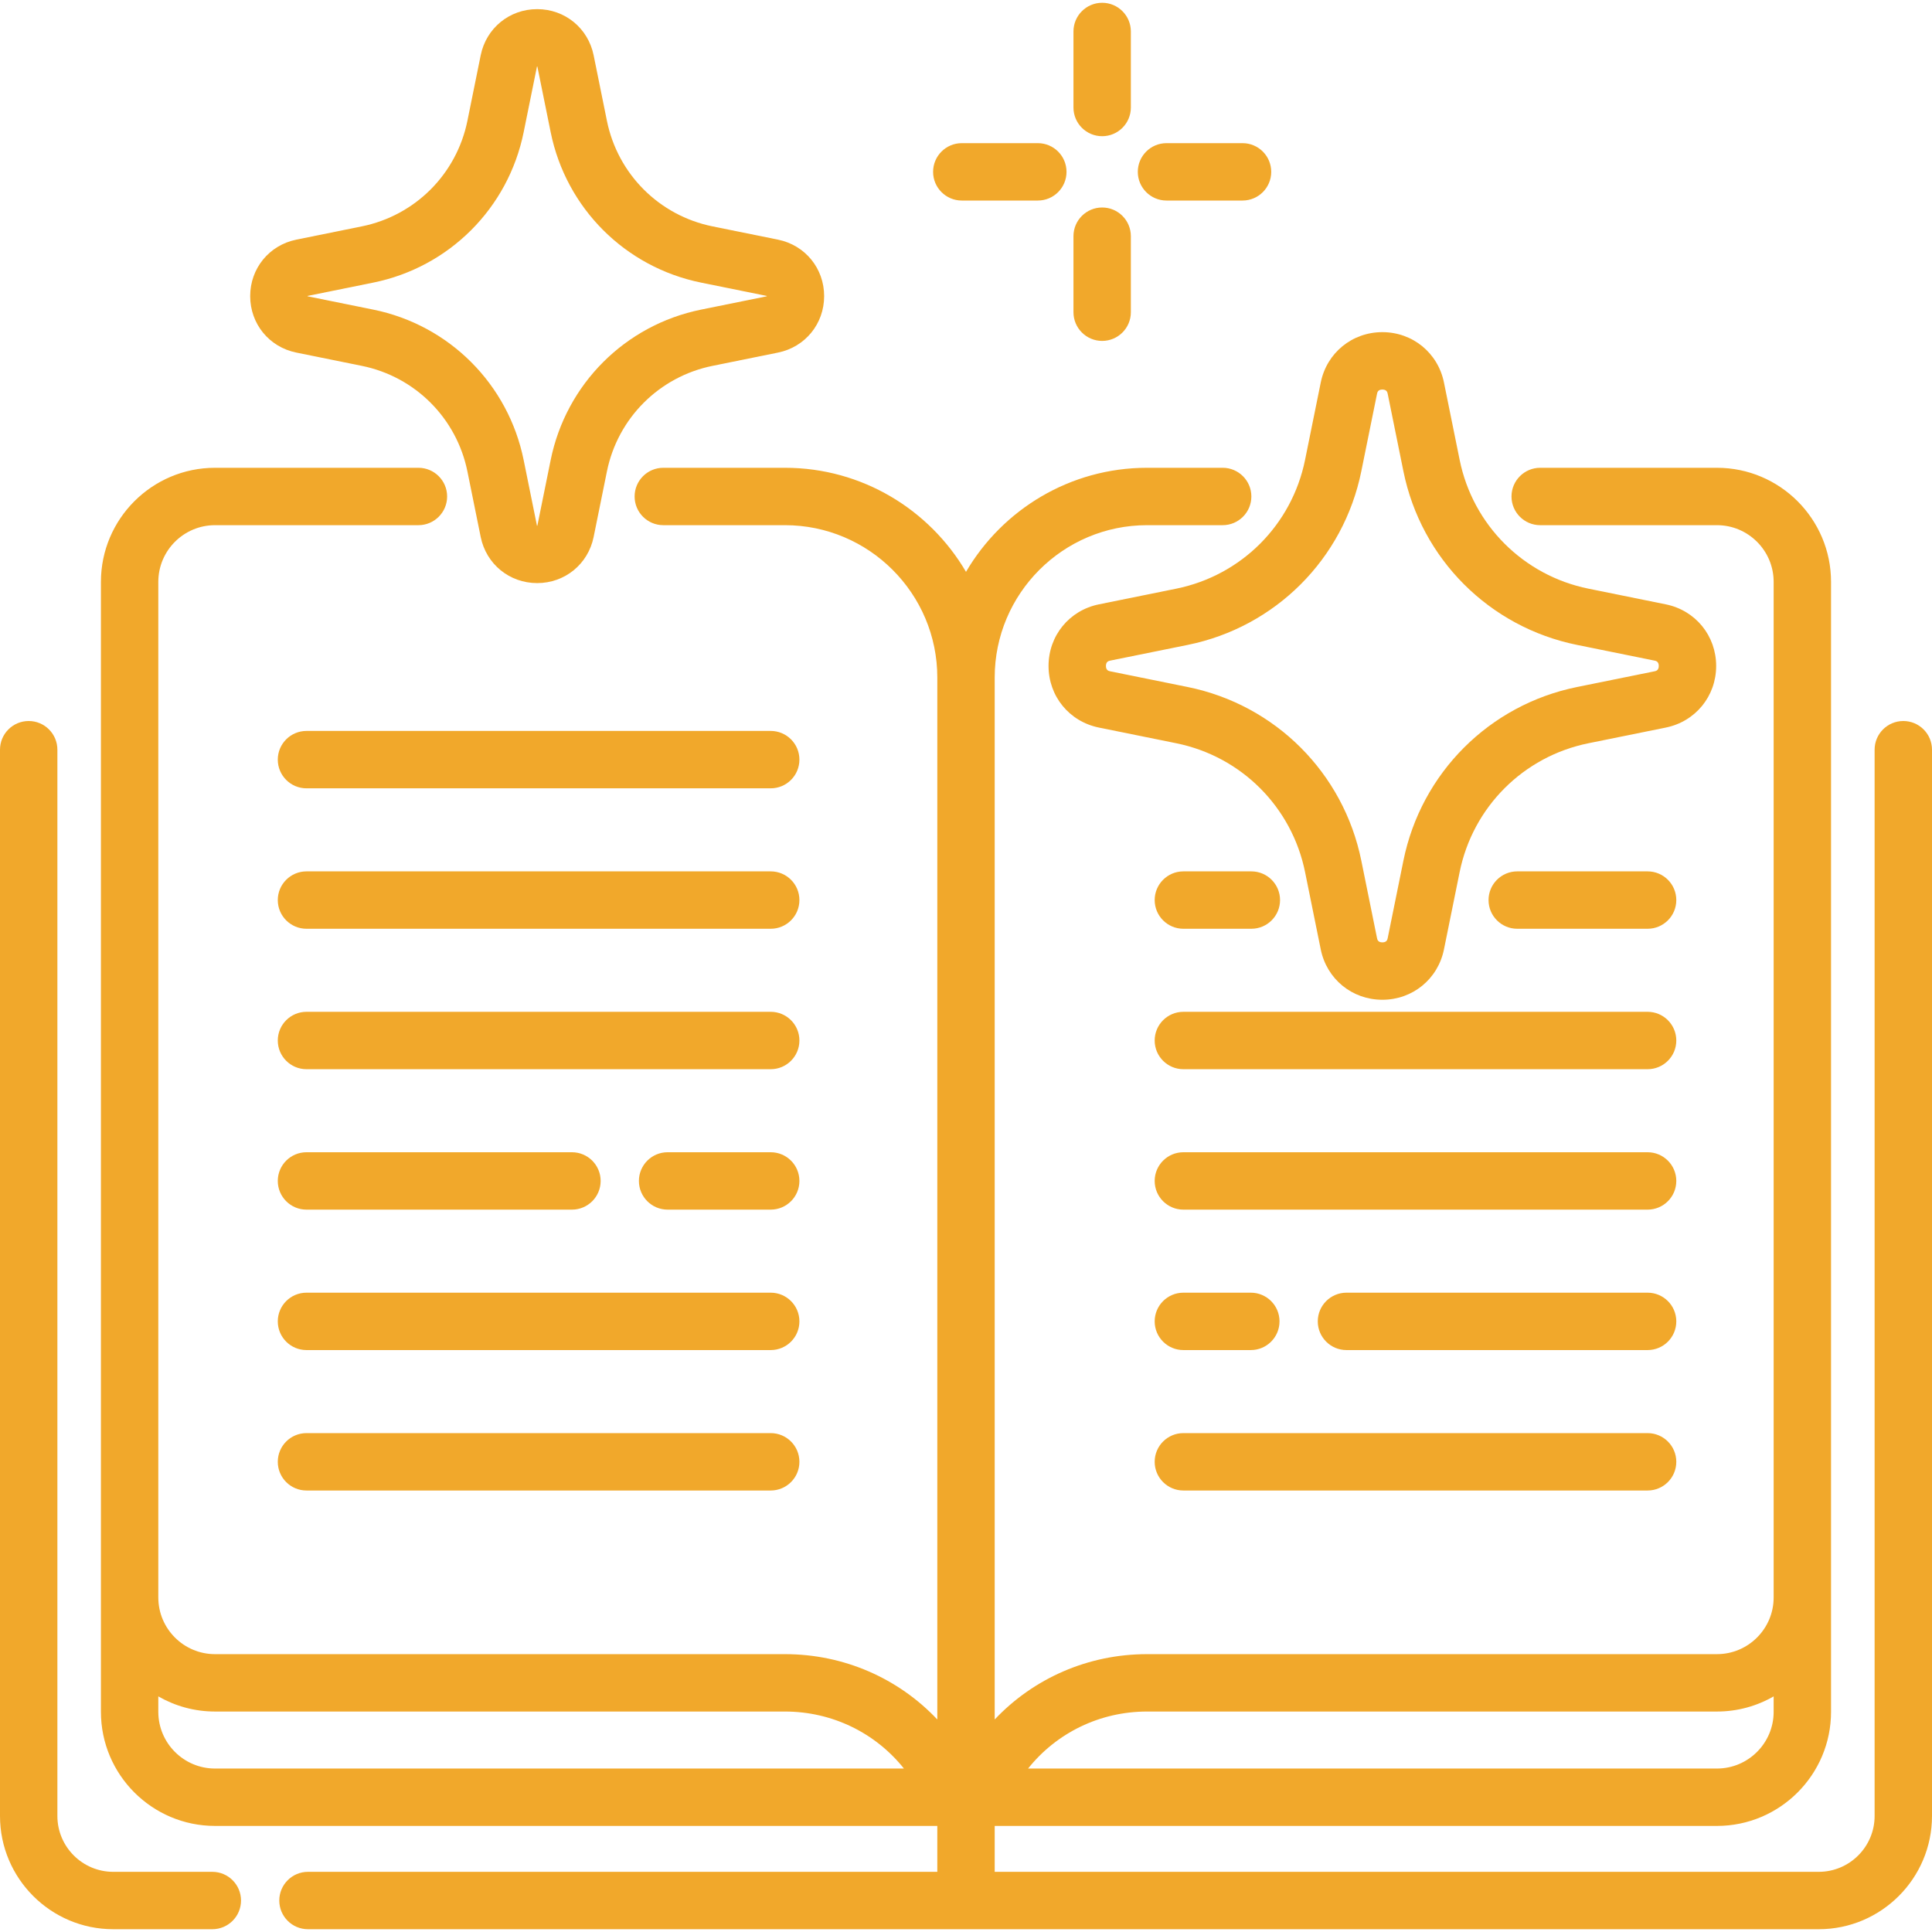 <?xml version="1.0"?>
<svg xmlns="http://www.w3.org/2000/svg" xmlns:xlink="http://www.w3.org/1999/xlink" xmlns:svgjs="http://svgjs.com/svgjs" version="1.1" width="512" height="512" x="0" y="0" viewBox="0 0 512 512" style="enable-background:new 0 0 512 512" xml:space="preserve" class=""><g>
<g xmlns="http://www.w3.org/2000/svg">
	<g>
		<path d="M292.084,0.737c-4.2,0-7.604,3.405-7.604,7.604v20.15c0,4.199,3.404,7.604,7.604,7.604s7.604-3.405,7.604-7.604V8.341    C299.688,4.142,296.285,0.737,292.084,0.737z" fill="#f1a82b" data-original="#000000" style="" class=""/>
	</g>
</g>
<g xmlns="http://www.w3.org/2000/svg">
	<g>
		<path d="M292.084,54.988c-4.2,0-7.604,3.405-7.604,7.604v20.149c0,4.199,3.404,7.604,7.604,7.604s7.604-3.405,7.604-7.604V62.592    C299.688,58.392,296.285,54.988,292.084,54.988z" fill="#f1a82b" data-original="#000000" style="" class=""/>
	</g>
</g>
<g xmlns="http://www.w3.org/2000/svg">
	<g>
		<path d="M329.284,37.938h-20.15c-4.2,0-7.604,3.405-7.604,7.604s3.405,7.604,7.604,7.604h20.15c4.2,0,7.604-3.405,7.604-7.604    S333.484,37.938,329.284,37.938z" fill="#f1a82b" data-original="#000000" style="" class=""/>
	</g>
</g>
<g xmlns="http://www.w3.org/2000/svg">
	<g>
		<path d="M275.033,37.938h-20.149c-4.2,0-7.604,3.405-7.604,7.604s3.405,7.604,7.604,7.604h20.15c4.2,0,7.604-3.405,7.604-7.604    S279.234,37.938,275.033,37.938z" fill="#f1a82b" data-original="#000000" style="" class=""/>
	</g>
</g>
<g xmlns="http://www.w3.org/2000/svg">
	<g>
		<path d="M56.268,496.055H30.011c-8.163,0-14.803-6.64-14.803-14.802V198.679c0-4.199-3.404-7.604-7.604-7.604S0,194.48,0,198.679    v282.573c0,16.548,13.462,30.01,30.011,30.01h26.257c4.2,0,7.604-3.405,7.604-7.604S60.469,496.055,56.268,496.055z" fill="#f1a82b" data-original="#000000" style="" class=""/>
	</g>
</g>
<g xmlns="http://www.w3.org/2000/svg">
	<g>
		<path d="M504.396,191.075c-4.2,0-7.604,3.405-7.604,7.604v282.573c0,8.163-6.645,14.802-14.812,14.802H263.604v-12.166h191.407    c16.671,0,30.233-13.562,30.233-30.233v-30.304V184.506v-30.304c0-16.671-13.562-30.233-30.233-30.233h-46.844    c-4.2,0-7.604,3.405-7.604,7.604s3.404,7.604,7.604,7.604h46.844c8.285,0,15.025,6.74,15.025,15.025v30.304v238.845    c0,8.28-6.74,15.015-15.025,15.015H303.986c-15.675,0-30.11,6.437-40.382,17.316V179.558c0-22.266,18.115-40.382,40.382-40.382    h20.033c4.2,0,7.604-3.405,7.604-7.604s-3.404-7.604-7.604-7.604h-20.033c-20.441,0-38.329,11.098-47.986,27.577    c-9.657-16.479-27.545-27.577-47.986-27.577h-32.233c-4.2,0-7.604,3.405-7.604,7.604s3.404,7.604,7.604,7.604h32.233    c22.267,0,40.382,18.116,40.382,40.382v276.123c-10.273-10.878-24.708-17.315-40.382-17.315H56.979    c-8.285,0-15.025-6.736-15.025-15.015V184.506v-30.304c0-8.285,6.74-15.025,15.025-15.025h53.911c4.2,0,7.604-3.405,7.604-7.604    c0-4.199-3.404-7.604-7.604-7.604H56.979c-16.671,0-30.233,13.562-30.233,30.233v30.304v238.845v30.304    c0,16.671,13.562,30.233,30.233,30.233h191.417v12.166H81.616c-4.2,0-7.604,3.405-7.604,7.604s3.404,7.604,7.604,7.604h400.365    c16.553,0,30.019-13.462,30.019-30.01V198.679C512,194.48,508.596,191.075,504.396,191.075z M303.986,453.574h151.025    c5.468,0,10.596-1.466,15.025-4.013v4.094c0,8.285-6.74,15.025-15.025,15.025H272.453    C279.973,459.256,291.432,453.574,303.986,453.574z M56.979,468.681c-8.285,0-15.025-6.74-15.025-15.025v-4.094    c4.43,2.548,9.559,4.013,15.025,4.013h151.035c12.554,0,24.013,5.682,31.534,15.107H56.979z" fill="#f1a82b" data-original="#000000" style="" class=""/>
	</g>
</g>
<g xmlns="http://www.w3.org/2000/svg">
	<g>
		<path d="M204.248,193.706H81.221c-4.2,0-7.604,3.405-7.604,7.604s3.404,7.604,7.604,7.604h123.027c4.2,0,7.604-3.405,7.604-7.604    S208.449,193.706,204.248,193.706z" fill="#f1a82b" data-original="#000000" style="" class=""/>
	</g>
</g>
<g xmlns="http://www.w3.org/2000/svg">
	<g>
		<path d="M204.248,230.923H81.221c-4.2,0-7.604,3.405-7.604,7.604c0,4.199,3.404,7.604,7.604,7.604h123.027    c4.2,0,7.604-3.405,7.604-7.604C211.852,234.328,208.449,230.923,204.248,230.923z" fill="#f1a82b" data-original="#000000" style="" class=""/>
	</g>
</g>
<g xmlns="http://www.w3.org/2000/svg">
	<g>
		<path d="M204.248,305.357h-27.326c-4.2,0-7.604,3.405-7.604,7.604c0,4.199,3.404,7.604,7.604,7.604h27.326    c4.2,0,7.604-3.405,7.604-7.604C211.852,308.761,208.449,305.357,204.248,305.357z" fill="#f1a82b" data-original="#000000" style="" class=""/>
	</g>
</g>
<g xmlns="http://www.w3.org/2000/svg">
	<g>
		<path d="M151.574,305.357H81.221c-4.2,0-7.604,3.405-7.604,7.604c0,4.199,3.405,7.604,7.604,7.604h70.353    c4.2,0,7.604-3.405,7.604-7.604C159.178,308.761,155.775,305.357,151.574,305.357z" fill="#f1a82b" data-original="#000000" style="" class=""/>
	</g>
</g>
<g xmlns="http://www.w3.org/2000/svg">
	<g>
		<path d="M204.248,379.79H81.221c-4.2,0-7.604,3.405-7.604,7.604s3.404,7.604,7.604,7.604h123.027c4.2,0,7.604-3.405,7.604-7.604    S208.449,379.79,204.248,379.79z" fill="#f1a82b" data-original="#000000" style="" class=""/>
	</g>
</g>
<g xmlns="http://www.w3.org/2000/svg">
	<g>
		<path d="M204.248,268.14H81.221c-4.2,0-7.604,3.405-7.604,7.604s3.404,7.604,7.604,7.604h123.027c4.2,0,7.604-3.405,7.604-7.604    S208.449,268.14,204.248,268.14z" fill="#f1a82b" data-original="#000000" style="" class=""/>
	</g>
</g>
<g xmlns="http://www.w3.org/2000/svg">
	<g>
		<path d="M204.248,342.574H81.221c-4.2,0-7.604,3.405-7.604,7.604s3.404,7.604,7.604,7.604h123.027c4.2,0,7.604-3.405,7.604-7.604    S208.449,342.574,204.248,342.574z" fill="#f1a82b" data-original="#000000" style="" class=""/>
	</g>
</g>
<g xmlns="http://www.w3.org/2000/svg">
	<g>
		<path d="M331.622,230.923h-18.017c-4.2,0-7.604,3.405-7.604,7.604c0,4.199,3.405,7.604,7.604,7.604h18.017    c4.2,0,7.604-3.405,7.604-7.604C339.226,234.328,335.822,230.923,331.622,230.923z" fill="#f1a82b" data-original="#000000" style="" class=""/>
	</g>
</g>
<g xmlns="http://www.w3.org/2000/svg">
	<g>
		<path d="M436.632,230.923h-34.548c-4.2,0-7.604,3.405-7.604,7.604c0,4.199,3.404,7.604,7.604,7.604h34.548    c4.2,0,7.604-3.405,7.604-7.604C444.236,234.328,440.832,230.923,436.632,230.923z" fill="#f1a82b" data-original="#000000" style="" class=""/>
	</g>
</g>
<g xmlns="http://www.w3.org/2000/svg">
	<g>
		<path d="M436.632,305.357H313.605c-4.2,0-7.604,3.405-7.604,7.604c0,4.199,3.404,7.604,7.604,7.604h123.027    c4.2,0,7.604-3.405,7.604-7.604C444.236,308.761,440.832,305.357,436.632,305.357z" fill="#f1a82b" data-original="#000000" style="" class=""/>
	</g>
</g>
<g xmlns="http://www.w3.org/2000/svg">
	<g>
		<path d="M436.632,379.79H313.605c-4.2,0-7.604,3.405-7.604,7.604s3.405,7.604,7.604,7.604h123.027c4.2,0,7.604-3.405,7.604-7.604    S440.832,379.79,436.632,379.79z" fill="#f1a82b" data-original="#000000" style="" class=""/>
	</g>
</g>
<g xmlns="http://www.w3.org/2000/svg">
	<g>
		<path d="M436.632,268.14H313.605c-4.2,0-7.604,3.405-7.604,7.604s3.404,7.604,7.604,7.604h123.027c4.2,0,7.604-3.405,7.604-7.604    S440.832,268.14,436.632,268.14z" fill="#f1a82b" data-original="#000000" style="" class=""/>
	</g>
</g>
<g xmlns="http://www.w3.org/2000/svg">
	<g>
		<path d="M331.481,342.574h-17.876c-4.2,0-7.604,3.405-7.604,7.604s3.405,7.604,7.604,7.604h17.876c4.2,0,7.604-3.405,7.604-7.604    S335.681,342.574,331.481,342.574z" fill="#f1a82b" data-original="#000000" style="" class=""/>
	</g>
</g>
<g xmlns="http://www.w3.org/2000/svg">
	<g>
		<path d="M436.632,342.574h-79.803c-4.2,0-7.604,3.405-7.604,7.604s3.404,7.604,7.604,7.604h79.803c4.2,0,7.604-3.405,7.604-7.604    S440.832,342.574,436.632,342.574z" fill="#f1a82b" data-original="#000000" style="" class=""/>
	</g>
</g>
<g xmlns="http://www.w3.org/2000/svg">
	<g>
		<path d="M206.171,63.507l-17.348-3.517c-14.134-2.865-25.118-13.85-27.985-27.984l-3.517-17.349    c-1.461-7.205-7.617-12.236-14.968-12.235c-7.352,0-13.505,5.032-14.966,12.236l-3.517,17.349    c-2.865,14.133-13.849,25.118-27.985,27.984l-17.349,3.517c-7.205,1.461-12.235,7.616-12.235,14.967    c0,7.35,5.031,13.504,12.235,14.964l17.349,3.517c14.133,2.865,25.118,13.85,27.985,27.984l3.517,17.35    c1.46,7.203,7.614,12.235,14.966,12.236c0,0,0,0,0.001,0c7.351,0,13.505-5.032,14.967-12.236l3.517-17.349    c2.865-14.133,13.85-25.118,27.985-27.984l17.348-3.517c7.203-1.46,12.236-7.614,12.236-14.966S213.375,64.968,206.171,63.507z     M203.196,78.524c-0.015,0.003-0.03,0.007-0.049,0.01l-17.348,3.517c-20.135,4.083-35.785,19.731-39.867,39.867l-3.517,17.348    c-0.003,0.017-0.007,0.033-0.011,0.048c-0.033,0.002-0.07,0.002-0.102,0c-0.003-0.014-0.007-0.03-0.01-0.047l-3.517-17.35    c-4.082-20.135-19.732-35.784-39.867-39.867l-17.349-3.516c-0.017-0.003-0.032-0.007-0.048-0.01c-0.001-0.033-0.001-0.068,0-0.101    c0.015-0.003,0.03-0.007,0.048-0.01l17.349-3.517c20.135-4.083,35.785-19.731,39.867-39.867l3.517-17.349    c0.003-0.018,0.007-0.033,0.011-0.048c0.03-0.002,0.068-0.002,0.101,0c0.004,0.014,0.008,0.03,0.011,0.048l3.517,17.349    c4.082,20.135,19.732,35.784,39.867,39.867l17.348,3.517c0.018,0.003,0.033,0.007,0.049,0.01    C203.198,78.456,203.198,78.49,203.196,78.524z" fill="#f1a82b" data-original="#000000" style="" class=""/>
	</g>
</g>
<g xmlns="http://www.w3.org/2000/svg">
	<g>
		<path d="M441.451,160.158l-20.495-4.155c-17.24-3.496-30.639-16.894-34.134-34.134l-4.156-20.494    c-1.593-7.859-8.308-13.35-16.327-13.35s-14.734,5.49-16.327,13.35l-4.156,20.494c-3.495,17.24-16.894,30.638-34.134,34.134    l-20.495,4.155c-7.86,1.594-13.35,8.309-13.35,16.328s5.489,14.734,13.35,16.328l20.495,4.155    c17.24,3.495,30.638,16.894,34.134,34.134l4.156,20.494c1.593,7.859,8.308,13.35,16.327,13.35s14.734-5.49,16.327-13.35    l4.156-20.494c3.496-17.24,16.894-30.639,34.134-34.134l20.495-4.155c7.86-1.594,13.349-8.309,13.349-16.328    S449.312,161.751,441.451,160.158z M438.43,177.909l-20.495,4.155c-23.242,4.711-41.304,22.774-46.017,46.017l-4.156,20.494    c-0.082,0.407-0.235,1.164-1.422,1.164s-1.34-0.757-1.422-1.164l-4.156-20.494c-4.712-23.242-22.775-41.305-46.017-46.017    l-20.495-4.155c-0.406-0.082-1.163-0.235-1.163-1.423c0-1.188,0.757-1.341,1.163-1.423l20.495-4.155    c23.242-4.712,41.305-22.775,46.017-46.017l4.156-20.494c0.082-0.407,0.235-1.163,1.422-1.163s1.34,0.757,1.422,1.163    l4.156,20.494c4.712,23.242,22.775,41.305,46.017,46.017l20.495,4.155c0.406,0.082,1.163,0.235,1.163,1.423    C439.593,177.674,438.836,177.827,438.43,177.909z" fill="#f1a82b" data-original="#000000" style="" class=""/>
	</g>
</g>
<g xmlns="http://www.w3.org/2000/svg">
</g>
<g xmlns="http://www.w3.org/2000/svg">
</g>
<g xmlns="http://www.w3.org/2000/svg">
</g>
<g xmlns="http://www.w3.org/2000/svg">
</g>
<g xmlns="http://www.w3.org/2000/svg">
</g>
<g xmlns="http://www.w3.org/2000/svg">
</g>
<g xmlns="http://www.w3.org/2000/svg">
</g>
<g xmlns="http://www.w3.org/2000/svg">
</g>
<g xmlns="http://www.w3.org/2000/svg">
</g>
<g xmlns="http://www.w3.org/2000/svg">
</g>
<g xmlns="http://www.w3.org/2000/svg">
</g>
<g xmlns="http://www.w3.org/2000/svg">
</g>
<g xmlns="http://www.w3.org/2000/svg">
</g>
<g xmlns="http://www.w3.org/2000/svg">
</g>
<g xmlns="http://www.w3.org/2000/svg">
</g>
</g></svg>

